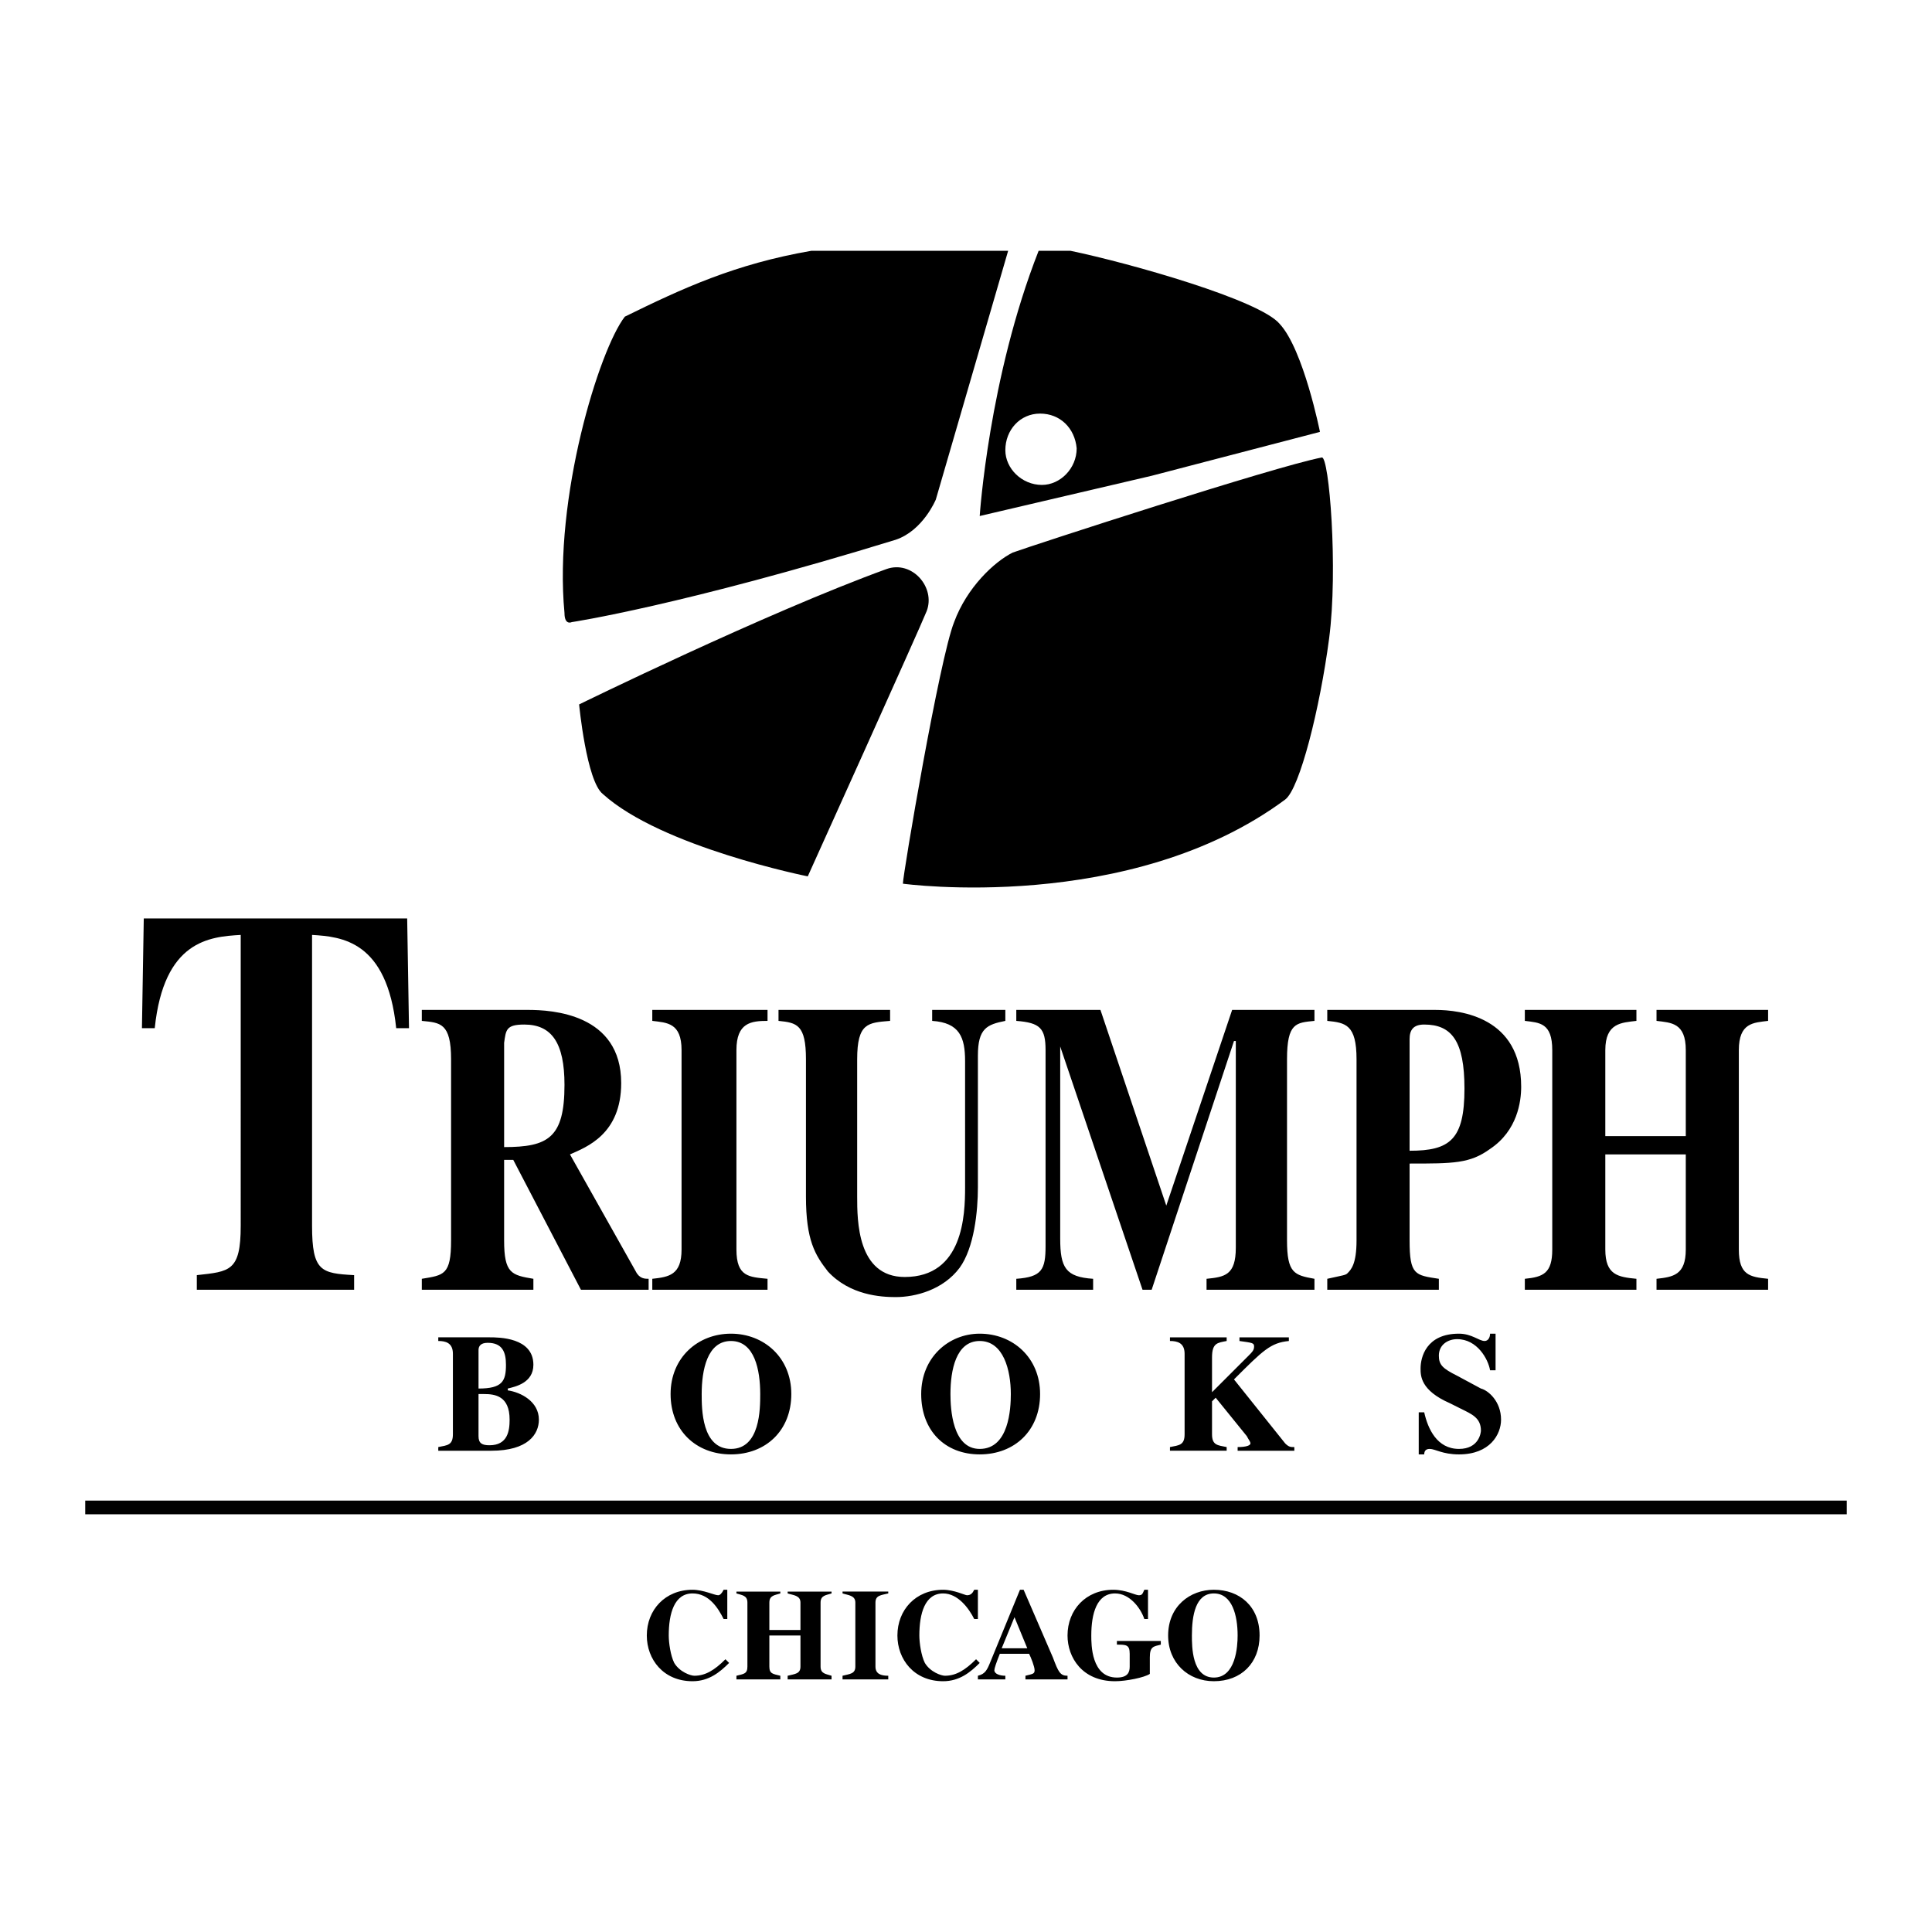 <svg xmlns="http://www.w3.org/2000/svg" width="2500" height="2500" viewBox="0 0 192.756 192.756"><path fill-rule="evenodd" clip-rule="evenodd" fill="#fff" d="M0 0h192.756v192.756H0V0z"/><path d="M93.367 49.84s-1.277 3.103-4.015 4.015C68 60.425 57.049 62.068 57.049 62.068s-.73.365-.73-.912c-1.095-11.498 3.468-26.28 6.022-29.565 5.75-2.821 10.983-5.251 18.613-6.57h19.629L93.367 49.84zM97.746 51.483s.896-13.786 5.879-26.462h3.17c5.986 1.247 18.92 4.918 20.883 7.3 2.371 2.555 4.014 10.767 4.014 10.767l-16.789 4.38-17.157 4.015zM57.779 70.281s18.615-9.125 30.66-13.505c2.555-.913 4.927 1.825 4.015 4.197-.73 1.825-11.863 26.462-11.863 26.462s-14.6-2.92-20.44-8.212c-1.642-1.277-2.372-8.942-2.372-8.942zM90.082 88.166c0-.912 3.65-22.447 5.11-26.098 1.277-3.467 4.015-6.022 5.839-6.935 2.008-.73 26.098-8.577 30.844-9.49.73-.183 1.643 11.133.73 18.067-.914 6.935-2.922 14.965-4.381 16.06-15.513 11.498-38.142 8.396-38.142 8.396z" fill-rule="evenodd" clip-rule="evenodd"/><path d="M100.303 44.913c0-2.007 1.459-3.649 3.467-3.649s3.467 1.46 3.65 3.467c0 2.007-1.643 3.65-3.469 3.65-2.006-.001-3.648-1.643-3.648-3.468z" fill-rule="evenodd" clip-rule="evenodd" fill="#fff"/><path d="M35.332 128.68H19.636v-1.459c3.285-.365 4.38-.365 4.38-4.928V93.276c-3.103.182-7.665.547-8.578 9.308h-1.277l.183-10.951h26.28l.182 10.951h-1.277c-.913-8.761-5.475-9.126-8.395-9.308v29.017c0 4.562.912 4.746 4.197 4.928v1.459h.001zM50.296 104.043c.183-1.277.183-1.824 2.008-1.824 2.737 0 4.015 1.824 4.015 6.021 0 5.293-1.642 6.205-6.022 6.205v-10.402h-.001zm14.418 23.543c-.365 0-.913 0-1.278-.73l-6.57-11.68c1.643-.73 5.11-2.008 5.11-7.117 0-6.936-6.936-7.301-9.308-7.301H42.084v1.096c1.825.182 2.92.182 2.92 3.832v18.068c0 3.467-.73 3.467-2.92 3.832v1.094h11.132v-1.094c-2.19-.365-2.92-.547-2.92-3.832v-8.031h.913l6.752 12.957h6.753v-1.094zM76.577 128.68H65.079v-1.094c1.643-.182 2.92-.365 2.92-2.92v-19.893c0-2.738-1.46-2.738-2.92-2.92v-1.096h11.498v1.096c-1.643 0-3.103.182-3.103 2.92v19.893c0 2.738 1.277 2.738 3.103 2.92v1.094zM100.303 101.854c-1.826.365-2.738.73-2.738 3.467v13.141c0 2.373-.365 6.021-1.825 8.029-1.643 2.189-4.38 2.92-6.387 2.92-1.46 0-4.563-.182-6.753-2.555-1.277-1.643-2.19-3.102-2.19-7.482v-13.688c0-3.467-.913-3.65-2.738-3.832v-1.096h11.133v1.096c-2.19.182-3.285.182-3.285 3.832v13.688c0 2.373 0 8.031 4.745 8.031 5.84 0 6.022-6.205 6.022-8.943V105.87c0-2.373-.547-3.834-3.285-4.016v-1.096h7.301v1.096zM131.145 128.68h-10.768v-1.094c1.824-.182 2.92-.365 2.92-3.104v-20.621h-.182l-8.213 24.818h-.912l-8.213-24.271v19.162c0 2.92.547 3.834 3.285 4.016v1.094h-7.666v-1.094c2.555-.182 2.92-.912 2.92-3.285v-19.527c0-2.189-.547-2.738-2.92-2.92v-1.096h8.395l6.57 19.527 6.57-19.527h8.213v1.096c-1.824.182-2.738.182-2.738 3.832v18.068c0 3.285.73 3.467 2.738 3.832v1.094h.001zM140.635 103.678c0-.912.365-1.459 1.459-1.459 2.738 0 4.016 1.643 4.016 6.387 0 5.109-1.459 6.205-5.475 6.205v-11.133zm-8.213 25.002h11.133v-1.094c-2.373-.365-2.92-.365-2.92-3.832v-7.666c4.379 0 6.021 0 8.029-1.459 2.738-1.826 3.104-4.746 3.104-6.205 0-6.936-6.023-7.666-8.578-7.666h-10.768v1.096c1.824.182 2.92.365 2.92 3.832v18.068c0 2.371-.547 2.92-.912 3.285-.184.182-.365.182-2.008.547v1.094zM176.404 128.68h-11.133v-1.094c1.643-.182 2.92-.365 2.92-2.92v-9.49h-8.029v9.49c0 2.555 1.277 2.738 3.104 2.92v1.094h-11.133v-1.094c1.824-.182 2.736-.547 2.736-2.92v-19.893c0-2.738-1.277-2.738-2.736-2.92v-1.096h11.133v1.096c-1.461.182-3.104.182-3.104 2.92v8.578h8.029v-8.578c0-2.738-1.459-2.738-2.92-2.92v-1.096h11.133v1.096c-1.459.182-2.92.182-2.92 2.92v19.893c0 2.555 1.096 2.738 2.92 2.92v1.094zM47.742 139.084h.547c1.095 0 2.555.182 2.555 2.555 0 1.096-.183 2.555-2.007 2.555-.73 0-1.095-.184-1.095-.912v-4.198zm0-4.381c0-.365.183-.73.913-.73 1.459 0 1.825.912 1.825 2.191 0 1.643-.365 2.371-2.737 2.371v-3.832h-.001zm-4.015 10.037h5.292c3.65 0 4.745-1.643 4.745-3.102 0-1.826-1.825-2.738-3.103-2.92v-.184c.73-.182 2.555-.547 2.555-2.371 0-2.738-3.467-2.738-4.379-2.738h-5.11v.365c.729 0 1.459.182 1.459 1.277v8.029c0 1.096-.547 1.096-1.459 1.277v.367zM72.927 133.791c2.373 0 2.92 2.92 2.92 5.293 0 1.459 0 5.475-2.92 5.475s-2.92-4.016-2.92-5.475c0-2.373.547-5.293 2.92-5.293zm0-.73c-3.285 0-6.022 2.373-6.022 6.023s2.555 6.021 6.022 6.021 6.022-2.371 6.022-6.021-2.737-6.023-6.022-6.023zM94.827 139.084c0 1.459.183 5.475 2.919 5.475 2.92 0 3.104-4.016 3.104-5.475 0-2.373-.73-5.293-3.104-5.293-2.371 0-2.919 2.92-2.919 5.293zm8.943 0c0 3.65-2.555 6.021-6.023 6.021-3.467 0-5.839-2.371-5.839-6.021s2.737-6.023 5.839-6.023c3.284 0 6.023 2.373 6.023 6.023zM129.137 144.74h-5.658v-.365c.914 0 1.279-.182 1.279-.365 0-.182-.184-.363-.365-.729l-3.104-3.832-.365.363v3.285c0 1.096.549 1.096 1.461 1.277v.365h-5.658v-.365c.912-.182 1.461-.182 1.461-1.277v-8.029c0-1.096-.73-1.277-1.461-1.277v-.365h5.658v.365c-.912.182-1.461.182-1.461 1.643v3.467l3.65-3.65c.365-.365.547-.547.547-.912s-.182-.365-1.459-.547v-.365h4.928v.365c-1.826.182-2.555.912-5.475 3.832l5.109 6.387c.365.365.547.365.912.365v.364h.001zM148.664 136.711c-.182-1.096-1.277-3.104-3.285-3.104-.912 0-1.824.549-1.824 1.643 0 .914.365 1.279 1.824 2.008l2.373 1.277c.73.184 2.008 1.277 2.008 3.104 0 1.459-1.096 3.467-4.197 3.467-1.643 0-2.373-.547-2.92-.547-.365 0-.549.182-.549.547h-.547v-4.197h.547c.365 1.643 1.277 3.65 3.469 3.65 2.008 0 2.189-1.643 2.189-1.824 0-1.279-.912-1.645-2.008-2.191l-1.094-.547c-2.92-1.277-2.92-2.738-2.92-3.467 0-1.096.547-3.469 3.832-3.469 1.277 0 2.008.73 2.555.73.365 0 .547-.365.547-.73h.549v3.65h-.549z" fill-rule="evenodd" clip-rule="evenodd"/><path fill="none" stroke="#000" stroke-width="1.366" stroke-miterlimit="2.613" d="M8.504 150.398h175.748"/><path d="M72.744 165.91c-.913.914-2.007 1.826-3.65 1.826-2.92 0-4.562-2.191-4.562-4.562 0-2.555 1.825-4.562 4.562-4.562 1.095 0 2.19.547 2.555.547.183 0 .365-.182.548-.547h.365v2.92h-.365c-.548-1.096-1.46-2.555-3.103-2.555-1.825 0-2.373 2.008-2.373 4.197 0 .73.183 2.008.547 2.736.548.914 1.643 1.279 2.008 1.279 1.095 0 2.007-.549 3.102-1.645l.366.366zM82.964 167.553h-4.38v-.363c.73-.184 1.278-.184 1.278-.914v-3.102h-3.103v3.102c0 .73.365.73 1.095.914v.363h-4.38v-.363c.73-.184 1.095-.184 1.095-.914v-6.387c0-.73-.547-.73-1.095-.912v-.184h4.38v.184c-.547.182-1.095.182-1.095.912v2.736h3.103v-2.736c0-.73-.73-.73-1.278-.912v-.184h4.38v.184c-.547.182-1.095.182-1.095.912v6.387c0 .73.548.73 1.095.914v.363zM88.622 167.189c-.73 0-1.277-.184-1.277-.914v-6.387c0-.73.547-.73 1.277-.912v-.184H84.06v.184c.548.182 1.278.182 1.278.912v6.387c0 .73-.548.73-1.278.914v.363h4.562v-.363zM97.746 165.91c-.912.914-2.007 1.826-3.649 1.826-2.92 0-4.562-2.191-4.562-4.562 0-2.555 1.825-4.562 4.562-4.562 1.095 0 2.19.547 2.373.547.365 0 .548-.182.73-.547h.365v2.92H97.2c-.547-1.096-1.643-2.555-3.103-2.555-1.825 0-2.373 2.008-2.373 4.197 0 .73.183 2.008.548 2.736.547.914 1.642 1.279 2.007 1.279 1.095 0 2.007-.549 3.104-1.645l.363.366zM106.508 167.553h-4.199v-.363c.73-.184.914-.184.914-.549s-.365-1.277-.549-1.643h-2.92c-.365.912-.547 1.461-.547 1.643 0 .365.547.549 1.096.549v.363h-2.738v-.363c.73-.184.912-.549 1.277-1.461l2.92-7.117h.365l2.92 6.752c.547 1.461.73 1.826 1.461 1.826v.363zm-4.016-3.102l-1.277-3.104-1.277 3.104h2.554zM115.814 164.086c-.73.182-1.096.182-1.096 1.277v1.643c-.547.365-2.371.73-3.467.73-3.285 0-4.744-2.373-4.744-4.562 0-2.555 1.824-4.562 4.562-4.562 1.277 0 2.189.547 2.555.547s.365-.182.547-.547h.365v2.92h-.365c-.365-1.096-1.461-2.555-2.92-2.555-1.824 0-2.373 2.008-2.373 4.197 0 .912 0 4.197 2.555 4.197 1.096 0 1.277-.547 1.277-1.096v-1.277c0-.912-.363-.912-1.277-.912v-.365h4.381v.365zM121.107 158.977c1.824 0 2.371 2.189 2.371 4.197 0 1.094-.182 4.197-2.371 4.197-2.191 0-2.191-3.104-2.191-4.197 0-2.008.365-4.197 2.191-4.197zm0-.366c-2.373 0-4.562 1.643-4.562 4.562 0 2.736 2.008 4.562 4.562 4.562 2.736 0 4.562-1.826 4.562-4.562.001-2.919-2.007-4.562-4.562-4.562z" fill-rule="evenodd" clip-rule="evenodd"/></svg>